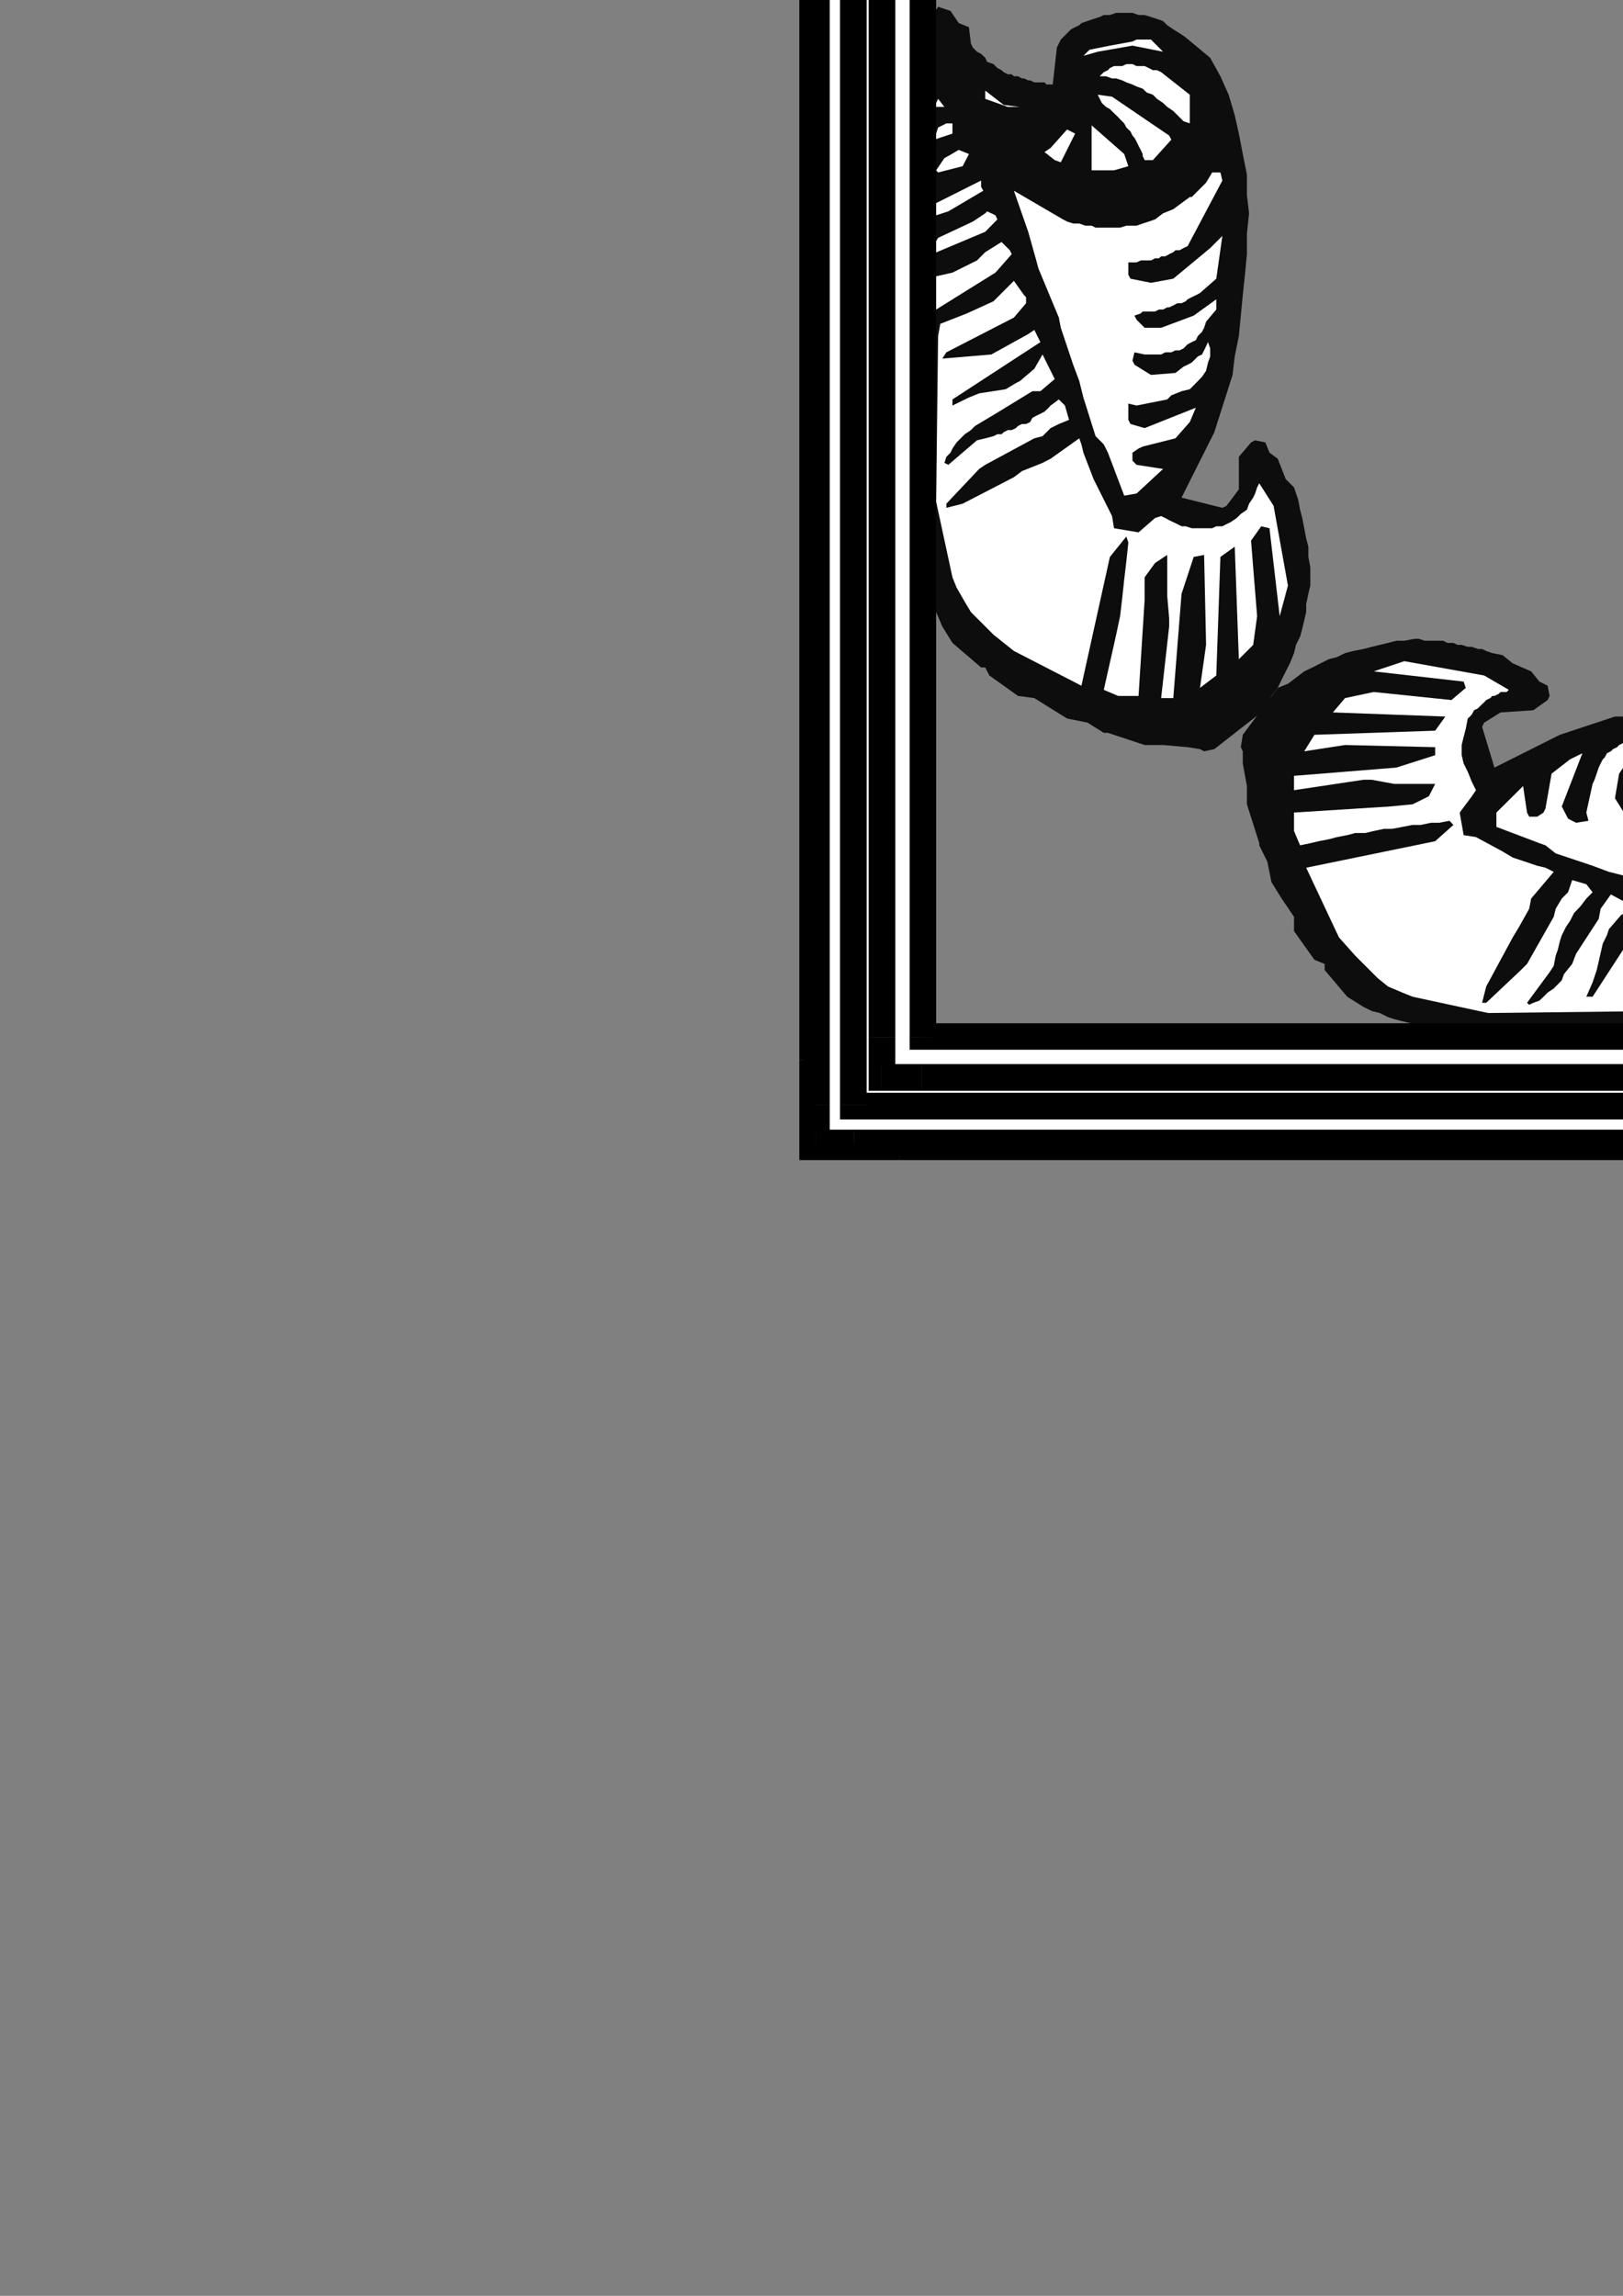 <?xml version="1.0" encoding="utf-8"?>
<!-- Created by UniConvertor 2.0rc4 (https://sk1project.net/) -->
<svg xmlns="http://www.w3.org/2000/svg" height="841.89pt" viewBox="0 0 595.276 841.89" width="595.276pt" version="1.1" xmlns:xlink="http://www.w3.org/1999/xlink" id="e86878f0-f60d-11ea-8778-dcc15c148e23">

<rect x="0" y="0" width="595.276" height="841.89" fill="#808080" stroke="none"/>

<g>
	<g>
		<path style="fill:#0e0d0d;" d="M 455.822,275.505 L 455.822,279.969 457.334,288.249 457.334,294.945 461.87,309.201 461.87,309.993 464.822,315.969 466.334,323.457 470.078,329.505 474.614,336.201 474.614,341.457 482.102,351.969 485.846,353.481 485.846,355.713 494.126,365.505 500.102,369.249 503.126,370.761 506.078,371.481 509.102,372.993 511.334,373.713 514.358,374.505 517.382,375.225 520.334,375.945 523.358,375.945 525.59,376.737 528.614,376.737 531.638,377.457 534.59,378.249 537.614,378.249 539.846,378.969 542.87,378.969 545.822,379.761 561.59,379.761 566.126,379.761 570.59,379.761 575.126,379.761 578.87,379.761 583.334,380.481 587.87,380.481 591.614,380.481 596.078,380.481 600.614,380.481 604.358,380.481 608.822,380.481 613.358,381.201 617.102,381.201 621.638,381.201 626.102,381.201 629.846,381.201 634.382,381.201 638.846,381.993 643.382,381.993 647.126,381.993 651.59,381.993 656.126,381.993 659.87,381.993 664.334,381.993 668.87,381.993 672.614,381.993 677.078,381.993 681.614,381.993 685.358,381.993 689.822,381.993 694.358,381.201 698.822,381.201 719.846,380.481 725.822,376.737 725.822,372.993 727.334,370.761 726.614,366.945 721.358,363.201 720.638,359.457 714.59,358.737 713.078,357.945 711.638,356.505 710.126,355.713 709.334,354.201 707.822,352.761 706.382,351.249 705.59,349.737 704.87,348.225 703.358,345.993 702.638,342.969 701.846,340.737 701.126,338.505 700.334,335.481 699.614,333.249 699.614,330.945 699.614,328.713 712.358,327.201 713.87,326.481 715.382,325.761 716.822,324.969 718.334,323.457 719.126,321.945 719.846,320.505 720.638,319.713 721.358,318.201 722.87,314.457 724.382,309.993 725.102,305.457 725.102,301.713 725.102,297.249 724.382,292.713 722.078,288.969 719.846,284.505 716.822,280.761 709.334,270.969 705.59,269.457 702.638,267.945 698.822,266.505 695.078,264.993 692.126,263.481 688.382,262.761 684.638,261.249 680.822,260.457 677.078,259.737 674.126,258.945 670.382,258.225 666.638,258.225 662.822,258.225 659.078,257.505 655.334,257.505 651.59,257.505 647.846,257.505 644.102,257.505 640.358,257.505 636.614,258.225 632.87,258.225 629.126,258.225 625.382,258.945 621.638,258.945 617.822,259.737 614.87,259.737 611.126,260.457 607.382,261.249 603.638,261.249 599.822,261.969 596.078,262.761 592.334,262.761 572.102,269.457 548.126,281.481 543.59,266.505 544.382,264.993 550.358,261.249 562.382,260.457 567.638,256.713 568.358,255.201 567.638,251.457 564.614,249.945 561.59,246.201 554.822,243.249 551.078,240.225 547.334,239.505 545.102,238.713 543.59,237.993 542.078,237.993 539.846,237.201 538.334,237.201 536.102,236.481 534.59,236.481 533.078,235.761 530.846,235.761 529.334,234.969 527.822,234.969 525.59,234.969 524.078,234.969 522.638,234.969 520.334,234.249 518.822,234.249 515.078,234.969 512.126,234.969 509.102,235.761 506.078,236.481 503.126,237.201 500.102,237.993 496.358,238.713 493.334,239.505 490.382,240.945 487.358,241.737 484.334,243.249 481.382,244.761 478.358,246.201 475.334,248.505 472.382,250.737 468.638,252.249 455.822,269.457 455.102,273.993 455.822,275.505 Z" />
		<path style="fill:#ffffff;" d="M 474.614,304.737 L 476.846,309.993 480.59,309.201 483.614,308.481 487.358,307.761 490.382,306.969 494.126,306.249 497.078,305.457 500.822,305.457 503.846,304.737 507.59,303.945 510.614,303.945 514.358,303.225 518.102,302.505 521.126,302.505 524.87,301.713 527.822,301.713 531.638,300.993 533.078,302.505 526.382,308.481 479.078,318.201 491.102,343.761 497.078,350.457 505.358,358.737 509.102,361.761 514.358,363.993 518.102,365.505 545.822,371.481 607.382,370.761 611.846,369.969 615.59,360.969 619.334,350.457 626.822,343.761 622.358,339.225 620.846,338.505 618.614,338.505 613.358,343.761 601.334,367.737 599.102,369.249 600.614,351.249 607.382,337.713 608.822,336.201 605.078,333.249 584.126,365.505 581.822,365.505 584.126,360.249 585.638,355.713 587.87,345.993 589.382,342.969 590.102,340.737 594.638,335.481 600.614,333.249 590.822,327.993 587.078,333.249 586.358,336.993 578.078,349.737 576.638,353.481 573.614,357.225 572.822,359.457 571.382,360.969 569.87,362.481 567.638,363.993 566.126,365.505 564.614,366.945 562.382,367.737 560.87,368.457 560.078,367.737 568.358,356.505 569.87,354.201 570.59,350.457 571.382,348.225 572.102,345.201 572.822,342.969 574.334,339.945 575.846,337.713 577.358,334.761 579.59,332.457 581.822,329.505 584.126,327.201 581.822,324.249 576.638,322.737 575.126,327.201 572.822,329.505 570.59,333.249 569.87,336.201 560.078,353.481 557.846,355.713 545.102,367.737 543.59,367.737 545.102,361.761 554.822,343.761 557.126,339.945 560.87,333.249 561.59,329.505 569.87,319.713 566.846,318.201 563.822,317.481 554.822,314.457 551.078,312.225 541.358,306.969 536.822,306.249 535.382,297.969 539.846,291.993 541.358,289.761 539.846,286.737 538.334,282.993 536.822,279.969 536.102,276.945 536.102,273.201 536.822,270.249 537.614,267.225 538.334,263.481 539.126,262.761 539.846,261.969 540.638,260.457 542.078,259.737 542.87,258.945 543.59,258.225 544.382,257.505 545.102,256.713 546.614,255.993 547.334,255.201 548.126,255.201 549.638,254.481 550.358,253.761 551.078,253.761 552.59,253.761 553.382,252.969 544.382,247.713 515.078,242.457 503.846,246.201 536.822,249.945 537.614,252.249 532.358,256.713 503.846,253.761 493.334,255.993 488.87,261.249 530.126,262.761 526.382,267.945 482.102,269.457 478.358,275.505 493.334,273.201 526.382,273.993 526.382,276.945 512.126,281.481 474.614,284.505 474.614,289.761 500.102,285.945 503.126,285.945 511.334,287.457 526.382,287.457 524.078,291.993 518.102,294.945 509.822,295.737 474.614,297.969 474.614,304.737 Z" />
		<path style="fill:#ffffff;" d="M 548.846,303.225 L 564.614,309.201 566.846,309.993 570.59,312.945 584.126,317.481 590.102,319.713 596.078,321.225 610.334,326.481 613.358,327.201 631.358,333.969 635.102,334.761 645.614,337.713 659.87,343.761 650.078,325.761 648.638,321.225 647.126,317.481 647.126,312.945 646.334,308.481 647.126,304.737 647.126,300.201 648.638,295.737 649.358,291.993 652.382,288.249 653.102,284.505 658.358,279.249 658.358,277.737 663.614,272.481 666.638,270.249 666.638,267.945 663.614,267.225 640.358,279.969 638.846,282.201 637.334,285.225 636.614,287.457 635.822,290.481 635.102,292.713 634.382,295.737 634.382,297.969 634.382,300.993 631.358,300.993 629.846,300.993 628.334,300.201 626.102,292.713 628.334,284.505 639.638,270.969 643.382,267.225 628.334,269.457 623.078,275.505 621.638,277.737 620.126,280.761 618.614,282.993 617.822,285.945 617.102,288.969 616.382,291.201 615.59,294.225 615.59,297.249 614.078,298.761 613.358,297.969 610.334,295.737 609.614,288.969 614.078,276.945 620.126,269.457 617.102,269.457 612.638,272.481 608.822,273.993 605.87,276.225 603.638,279.249 602.126,282.201 601.334,285.945 600.614,288.969 600.614,292.713 600.614,295.737 601.334,298.761 597.59,299.481 596.078,298.761 592.334,292.713 593.846,283.713 595.358,281.481 596.078,279.969 596.87,278.457 598.382,276.945 599.102,275.505 600.614,274.713 602.126,273.201 603.638,272.481 605.078,271.761 603.638,271.761 602.126,271.761 601.334,271.761 599.822,271.761 598.382,271.761 596.87,271.761 595.358,272.481 593.846,273.201 593.126,273.993 591.614,274.713 590.822,275.505 589.382,276.225 588.59,277.737 587.87,278.457 587.078,279.969 586.358,281.481 584.846,285.945 584.126,287.457 581.822,297.969 582.614,300.993 578.078,301.713 576.638,300.993 575.126,300.201 572.822,295.737 580.382,276.225 575.846,278.457 569.078,283.713 566.846,296.457 566.126,297.969 563.822,299.481 560.87,299.481 560.078,297.969 558.638,288.249 548.846,297.969 548.846,303.225 Z" />
		<path style="fill:#ffffff;" d="M 617.102,372.201 L 629.126,372.993 629.846,366.225 635.102,356.505 637.334,353.481 641.078,347.505 638.126,344.481 636.614,343.761 629.846,349.737 617.102,372.201 Z" />
		<path style="fill:#ffffff;" d="M 636.614,372.993 L 639.638,372.993 642.59,370.761 648.638,357.945 652.382,354.201 653.102,352.761 651.59,349.737 650.078,349.737 645.614,353.481 636.614,372.993 Z" />
		<path style="fill:#ffffff;" d="M 651.59,372.201 L 655.334,372.201 663.614,355.713 662.102,355.713 659.87,354.993 653.102,367.737 651.59,372.201 Z" />
		<path style="fill:#ffffff;" d="M 666.638,370.761 L 667.358,371.481 671.822,368.457 672.614,367.737 675.638,363.201 673.334,360.249 669.59,361.761 666.638,370.761 Z" />
		<path style="fill:#ffffff;" d="M 667.358,306.249 L 667.358,315.249 683.846,315.249 673.334,303.225 669.59,301.713 667.358,306.249 Z" />
		<path style="fill:#ffffff;" d="M 671.102,327.993 L 674.846,332.457 675.638,329.505 682.334,323.457 681.614,321.225 670.382,326.481 671.102,327.993 Z" />
		<path style="fill:#ffffff;" d="M 671.102,295.737 L 672.614,295.737 674.126,296.457 675.638,297.249 677.078,297.249 677.87,297.969 679.382,298.761 680.822,299.481 682.334,300.993 683.846,301.713 684.638,303.225 686.078,303.945 687.59,305.457 689.102,306.969 689.822,308.481 691.334,309.201 692.846,310.713 695.078,312.225 694.358,307.761 680.822,285.945 679.382,285.945 671.102,291.993 671.102,295.737 Z" />
		<path style="fill:#ffffff;" d="M 679.382,372.993 L 683.126,370.761 685.358,367.737 685.358,365.505 681.614,365.505 679.382,372.993 Z" />
		<path style="fill:#ffffff;" d="M 682.334,342.969 L 683.846,337.713 682.334,342.969 Z" />
		<path style="fill:#ffffff;" d="M 686.078,281.481 L 687.59,282.993 689.822,285.225 691.334,286.737 692.846,288.969 694.358,290.481 695.078,291.993 696.59,294.225 697.382,296.457 698.102,297.969 698.822,300.201 700.334,301.713 700.334,303.945 701.126,305.457 701.846,307.761 701.846,309.993 702.638,311.505 704.078,309.201 705.59,306.249 706.382,303.945 706.382,300.993 706.382,297.969 705.59,294.945 704.87,291.993 704.078,288.969 695.87,278.457 692.846,279.249 685.358,278.457 686.078,281.481 Z" />
		<path style="fill:#ffffff;" d="M 690.614,372.993 L 693.638,370.761 690.614,368.457 690.614,372.993 Z" />
		<path style="fill:#ffffff;" d="M 690.614,345.201 L 693.638,354.201 696.59,354.201 692.126,346.713 691.334,340.737 690.614,345.201 Z" />
		<path style="fill:#ffffff;" d="M 700.334,372.993 L 703.358,372.993 700.334,372.993 Z" />
		<path style="fill:#ffffff;" d="M 710.126,317.481 L 711.638,315.249 713.078,308.481 715.382,299.481 716.102,297.969 716.102,292.713 710.846,288.249 713.078,299.481 710.846,312.225 710.126,317.481 Z" />
		<path style="fill:#0e0d0d;" d="M 440.126,274.713 L 435.59,273.993 426.59,273.201 419.822,273.201 406.358,268.737 404.846,268.737 398.87,264.993 391.382,263.481 385.334,259.737 379.358,255.993 373.382,255.201 362.87,247.713 361.358,244.761 359.846,244.761 349.334,235.761 345.59,229.713 343.358,224.457 341.846,218.481 340.334,213.225 338.822,207.249 338.102,201.201 337.382,195.945 336.59,189.969 335.078,183.993 335.078,168.225 335.078,150.945 334.358,134.457 334.358,117.249 333.638,99.969 333.638,82.761 332.846,66.201 333.638,48.993 333.638,31.713 334.358,10.761 338.822,4.713 342.638,4.713 344.078,2.481 348.614,3.993 351.638,8.457 355.382,9.969 356.102,15.945 356.822,17.457 358.334,18.969 359.846,19.761 361.358,21.201 362.078,22.713 364.382,23.505 365.822,24.945 367.334,25.737 368.126,26.457 369.638,27.249 371.078,27.249 371.87,27.969 373.382,27.969 374.822,28.761 375.614,28.761 377.126,29.481 377.846,29.481 379.358,30.201 380.87,30.201 381.59,30.201 383.102,30.201 383.822,30.993 385.334,30.993 386.126,30.993 387.638,17.457 388.358,15.945 389.078,14.505 390.59,12.993 391.382,12.201 392.822,10.761 394.334,9.969 395.846,9.249 396.638,8.457 401.102,6.945 403.334,6.225 404.846,5.505 407.078,5.505 409.382,4.713 411.614,4.713 413.846,4.713 415.358,4.713 417.59,5.505 419.822,5.505 422.126,6.225 424.358,6.945 426.59,7.737 428.102,9.249 430.334,10.761 432.638,12.201 434.87,13.713 443.87,21.201 447.614,27.969 450.638,34.737 452.87,42.225 454.382,48.993 455.822,56.481 457.334,63.969 457.334,71.457 458.126,78.225 457.334,85.713 457.334,93.201 456.614,100.761 455.822,108.249 455.102,115.737 454.382,123.225 452.87,130.713 452.078,137.481 445.382,158.505 433.358,182.481 448.334,186.225 449.846,185.505 454.382,179.457 454.382,167.505 458.846,162.249 460.358,161.457 464.102,162.249 465.614,165.993 468.638,168.225 471.59,175.713 474.614,178.737 476.126,183.201 476.846,186.945 477.638,189.969 478.358,193.713 479.078,197.457 479.87,200.481 479.87,204.225 480.59,207.969 480.59,211.713 480.59,214.737 479.87,217.761 479.078,221.505 479.078,224.457 478.358,227.481 477.638,230.505 476.846,233.457 475.334,236.481 474.614,239.505 473.102,243.249 471.59,246.201 470.078,249.225 468.638,252.249 466.334,255.201 464.822,258.225 462.59,261.249 445.382,274.713 441.638,275.505 440.126,274.713 Z" />
		<path style="fill:#ffffff;" d="M 410.102,255.201 L 404.846,252.969 406.358,246.201 407.87,239.505 409.382,232.737 410.822,225.969 411.614,219.201 412.334,212.505 413.126,205.737 413.846,198.969 413.126,196.737 407.078,204.225 396.638,251.457 371.87,238.713 364.382,232.737 356.102,224.457 353.87,220.713 350.846,215.457 349.334,211.713 343.358,183.993 344.078,123.225 344.87,118.761 354.59,114.945 364.382,110.481 371.87,102.993 375.614,108.249 376.334,108.969 376.334,111.201 371.87,116.457 347.102,129.201 345.59,131.505 363.59,129.993 377.126,122.505 379.358,120.993 381.59,125.457 349.334,146.481 349.334,148.713 355.382,145.761 359.126,144.249 368.846,142.737 372.59,140.505 374.102,139.713 379.358,135.249 382.382,129.993 386.846,138.993 381.59,143.457 378.638,143.457 365.102,151.737 361.358,153.969 357.614,156.201 356.102,157.713 353.87,159.225 352.358,160.737 350.846,162.249 349.334,164.481 348.614,165.993 347.102,167.505 346.382,169.737 347.822,170.457 358.334,161.457 361.358,160.737 364.382,159.945 365.822,159.225 367.334,159.225 368.126,158.505 369.638,157.713 371.078,157.713 372.59,156.993 373.382,156.201 374.822,155.481 376.334,155.481 377.846,154.761 378.638,153.249 380.078,152.457 381.59,151.737 383.102,150.945 384.614,149.505 385.334,148.713 388.358,146.481 390.59,148.713 392.102,153.969 388.358,155.481 385.334,156.993 382.382,159.945 379.358,160.737 361.358,170.457 359.126,171.969 347.102,184.713 347.102,186.225 353.078,184.713 371.87,174.993 374.822,172.761 382.382,169.737 385.334,168.225 395.846,160.737 396.638,162.969 397.358,165.993 401.102,175.713 402.614,178.737 407.87,189.249 408.59,193.713 417.59,195.225 423.638,189.969 425.87,189.249 427.382,189.969 428.822,190.761 430.334,191.481 431.846,192.201 433.358,192.993 434.87,192.993 437.102,193.713 438.614,193.713 440.126,193.713 441.638,193.713 443.078,193.713 444.59,193.713 446.102,192.993 448.334,192.993 449.846,192.201 451.358,191.481 453.59,189.969 455.102,188.457 457.334,186.945 458.126,184.713 459.638,182.481 460.358,180.969 461.078,178.737 461.87,177.225 467.126,185.505 472.382,214.737 469.358,225.969 465.614,193.713 462.59,192.993 458.846,198.249 461.078,225.969 459.638,236.481 454.382,241.737 452.87,200.481 447.614,204.225 446.102,247.713 440.126,252.249 442.358,236.481 441.638,203.505 437.822,204.225 433.358,217.761 430.334,255.993 425.87,255.993 428.822,229.713 428.822,226.761 428.102,218.481 428.102,203.505 423.638,206.457 419.822,211.713 419.822,219.993 417.59,255.201 410.102,255.201 Z" />
		<path style="fill:#ffffff;" d="M 412.334,181.761 L 406.358,165.993 404.846,162.969 401.822,159.945 397.358,145.761 395.846,139.713 393.614,133.737 389.078,120.201 388.358,116.457 380.87,98.457 380.078,95.505 377.126,84.993 371.87,69.945 389.87,80.457 391.382,81.249 393.614,81.969 395.846,81.969 398.078,82.761 400.382,82.761 401.822,83.481 404.126,83.481 406.358,83.481 408.59,83.481 410.822,83.481 413.126,82.761 415.358,82.761 416.87,82.761 419.102,81.969 421.334,81.249 423.638,80.457 426.59,78.225 430.334,76.713 436.382,72.249 437.102,72.249 442.358,66.993 444.59,63.249 447.614,63.249 448.334,66.201 435.59,90.249 434.078,90.969 432.638,91.761 431.126,91.761 430.334,92.481 428.822,93.201 427.382,93.993 425.87,93.993 425.078,94.713 423.638,94.713 422.126,95.505 420.614,95.505 419.822,95.505 418.382,95.505 416.87,96.225 415.358,96.225 413.846,96.225 413.846,98.457 413.846,100.761 414.638,102.201 422.126,103.713 430.334,102.201 443.87,90.969 448.334,86.505 446.102,102.201 440.126,107.457 438.614,108.249 437.102,108.969 435.59,109.761 434.87,110.481 433.358,111.201 431.846,111.201 430.334,111.993 428.822,112.713 428.102,112.713 426.59,113.505 425.078,113.505 423.638,114.225 422.126,114.225 420.614,114.225 419.102,114.225 418.382,114.945 416.078,115.737 416.87,117.249 419.822,120.201 425.87,120.201 437.822,115.737 446.102,109.761 446.102,113.505 442.358,117.969 441.638,120.201 440.846,121.713 439.334,123.225 438.614,124.737 437.102,125.457 435.59,126.249 434.078,127.761 432.638,128.481 431.126,128.481 429.614,129.201 427.382,129.201 425.87,129.993 424.358,129.993 422.846,129.993 421.334,129.993 419.822,129.993 416.078,129.201 415.358,132.225 416.078,133.737 422.126,137.481 431.126,136.761 434.078,134.457 435.59,133.737 437.102,132.945 437.822,132.225 439.334,130.713 440.846,129.993 441.638,128.481 442.358,126.969 443.078,125.457 443.87,127.761 443.87,130.713 443.078,132.945 442.358,135.969 440.846,138.201 438.614,140.505 436.382,142.737 433.358,143.457 429.614,144.969 428.102,146.481 416.87,148.713 413.846,147.993 413.846,152.457 413.846,153.969 414.638,155.481 419.822,156.993 438.614,149.505 436.382,154.761 431.126,160.737 419.102,163.761 417.59,164.481 415.358,165.993 415.358,168.945 416.87,170.457 426.59,171.969 416.87,180.969 412.334,181.761 Z" />
		<path style="fill:#ffffff;" d="M 343.358,113.505 L 342.638,101.481 349.334,99.969 358.334,95.505 361.358,92.481 367.334,88.737 370.358,91.761 371.078,93.201 365.102,99.969 343.358,113.505 Z" />
		<path style="fill:#ffffff;" d="M 341.846,93.201 L 341.846,90.969 344.078,87.225 356.822,81.249 361.358,78.225 362.078,77.505 365.102,78.945 365.822,80.457 361.358,84.993 341.846,93.201 Z" />
		<path style="fill:#ffffff;" d="M 343.358,78.945 L 343.358,74.481 359.846,66.201 359.846,68.505 360.638,69.945 347.822,77.505 343.358,78.945 Z" />
		<path style="fill:#ffffff;" d="M 344.078,63.249 L 343.358,62.457 346.382,57.993 347.822,57.201 351.638,54.969 355.382,56.481 353.078,60.945 344.078,63.249 Z" />
		<path style="fill:#ffffff;" d="M 408.59,62.457 L 400.382,62.457 400.382,45.969 412.334,56.481 413.846,60.945 408.59,62.457 Z" />
		<path style="fill:#ffffff;" d="M 386.846,58.713 L 383.102,55.761 385.334,54.249 391.382,47.481 394.334,48.993 389.078,59.505 386.846,58.713 Z" />
		<path style="fill:#ffffff;" d="M 419.822,58.713 L 419.102,57.201 419.102,56.481 418.382,54.969 417.59,53.457 416.87,51.945 416.078,50.505 415.358,49.713 414.638,48.201 413.126,46.761 412.334,45.249 410.822,43.737 410.102,42.945 408.59,41.505 407.078,39.993 405.638,39.201 404.126,37.761 402.614,34.737 407.87,35.457 428.822,49.713 429.614,51.225 422.846,58.713 419.822,58.713 Z" />
		<path style="fill:#ffffff;" d="M 342.638,51.225 L 344.078,46.761 347.102,45.249 349.334,45.249 349.334,48.993 342.638,51.225 Z" />
		<path style="fill:#ffffff;" d="M 372.59,47.481 L 377.126,45.969 372.59,47.481 Z" />
		<path style="fill:#ffffff;" d="M 434.078,44.457 L 431.846,42.225 430.334,40.713 428.102,39.201 426.59,37.761 424.358,36.249 422.846,34.737 420.614,33.945 419.102,32.505 416.87,31.713 415.358,30.993 413.126,30.201 411.614,29.481 409.382,28.761 407.87,28.761 405.638,27.969 403.334,27.969 404.846,26.457 406.358,25.737 407.078,24.945 408.59,24.225 410.102,24.225 411.614,24.225 413.126,23.505 414.638,23.505 415.358,23.505 416.87,24.225 418.382,24.225 419.822,24.225 421.334,24.945 422.846,25.737 424.358,25.737 425.87,26.457 436.382,34.737 436.382,37.761 436.382,45.249 434.078,44.457 Z" />
		<path style="fill:#ffffff;" d="M 342.638,39.201 L 344.078,36.249 346.382,39.201 342.638,39.201 Z" />
		<path style="fill:#ffffff;" d="M 369.638,39.201 L 361.358,36.249 361.358,33.225 368.126,38.481 374.102,39.201 369.638,39.201 Z" />
		<path style="fill:#ffffff;" d="M 342.638,29.481 L 342.638,27.249 342.638,29.481 Z" />
		<path style="fill:#ffffff;" d="M 397.358,20.481 L 399.59,18.249 407.078,16.737 415.358,15.225 416.87,14.505 422.126,14.505 426.59,18.969 415.358,16.737 402.614,18.969 397.358,20.481 Z" />
		<path style="fill:#ffffff;" d="M 297.638,388.761 L 297.638,420.945 329.822,420.945 859.382,420.945 859.382,388.761 329.822,388.761 329.822,-140.799 297.638,-140.799 297.638,388.761 Z" />
		<path style="fill:#000000;" d="M 297.638,416.481 L 302.102,420.945 302.102,388.761 293.174,388.761 293.174,420.945 297.638,425.409 293.174,420.945 293.174,425.409 297.638,425.409 297.638,416.481 Z" />
		<path style="fill:#000000;" d="M 329.822,416.481 L 329.822,416.481 297.638,416.481 297.638,425.409 329.822,425.409 329.822,425.409 329.822,416.481 Z" />
		<path style="fill:#000000;" d="M 854.846,420.945 L 859.382,416.481 329.822,416.481 329.822,425.409 859.382,425.409 864.638,420.945 859.382,425.409 864.638,425.409 864.638,420.945 854.846,420.945 Z" />
		<path style="fill:#000000;" d="M 859.382,393.225 L 854.846,388.761 854.846,420.945 864.638,420.945 864.638,388.761 859.382,384.225 864.638,388.761 864.638,384.225 859.382,384.225 859.382,393.225 Z" />
		<path style="fill:#000000;" d="M 325.358,388.761 L 329.822,393.225 859.382,393.225 859.382,384.225 329.822,384.225 334.358,388.761 325.358,388.761 325.358,393.225 329.822,393.225 325.358,388.761 Z" />
		<path style="fill:#000000;" d="M 329.822,-136.263 L 325.358,-140.799 325.358,388.761 334.358,388.761 334.358,-140.799 329.822,-146.055 334.358,-140.799 334.358,-146.055 329.822,-146.055 329.822,-136.263 Z" />
		<path style="fill:#000000;" d="M 302.102,-140.799 L 297.638,-136.263 329.822,-136.263 329.822,-146.055 297.638,-146.055 293.174,-140.799 297.638,-146.055 293.174,-146.055 293.174,-140.799 302.102,-140.799 Z" />
		<path style="fill:#000000;" d="M 302.102,388.761 L 302.102,388.761 302.102,-140.799 293.174,-140.799 293.174,388.761 293.174,388.761 302.102,388.761 Z" />
		<path style="fill:#ffffff;" d="M 323.126,380.481 L 323.126,395.457 338.102,395.457 872.126,395.457 872.126,380.481 338.102,380.481 338.102,-153.543 323.126,-153.543 323.126,380.481 Z" />
		<path style="fill:#000000;" d="M 323.126,390.201 L 328.382,395.457 328.382,380.481 318.59,380.481 318.59,395.457 323.126,399.993 318.59,395.457 318.59,399.993 323.126,399.993 323.126,390.201 Z" />
		<path style="fill:#000000;" d="M 338.102,390.201 L 338.102,390.201 323.126,390.201 323.126,399.993 338.102,399.993 338.102,399.993 338.102,390.201 Z" />
		<path style="fill:#000000;" d="M 867.59,395.457 L 872.126,390.201 338.102,390.201 338.102,399.993 872.126,399.993 876.59,395.457 872.126,399.993 876.59,399.993 876.59,395.457 867.59,395.457 Z" />
		<path style="fill:#000000;" d="M 872.126,384.945 L 867.59,380.481 867.59,395.457 876.59,395.457 876.59,380.481 872.126,375.225 876.59,380.481 876.59,375.225 872.126,375.225 872.126,384.945 Z" />
		<path style="fill:#000000;" d="M 333.638,380.481 L 338.102,384.945 872.126,384.945 872.126,375.225 338.102,375.225 343.358,380.481 333.638,380.481 333.638,384.945 338.102,384.945 333.638,380.481 Z" />
		<path style="fill:#000000;" d="M 338.102,-149.007 L 333.638,-153.543 333.638,380.481 343.358,380.481 343.358,-153.543 338.102,-158.007 343.358,-153.543 343.358,-158.007 338.102,-158.007 338.102,-149.007 Z" />
		<path style="fill:#000000;" d="M 328.382,-153.543 L 323.126,-149.007 338.102,-149.007 338.102,-158.007 323.126,-158.007 318.59,-153.543 323.126,-158.007 318.59,-158.007 318.59,-153.543 328.382,-153.543 Z" />
		<path style="fill:#000000;" d="M 328.382,380.481 L 328.382,380.481 328.382,-153.543 318.59,-153.543 318.59,380.481 318.59,380.481 328.382,380.481 Z" />
		<path style="fill:#ffffff;" d="M 299.078,405.249 L 299.078,419.505 313.334,419.505 855.638,419.505 857.078,419.505 858.59,418.713 860.102,418.713 862.334,418.713 863.126,417.993 864.638,417.993 866.078,417.993 866.87,417.201 868.382,416.481 869.102,416.481 869.822,415.761 870.614,414.969 871.334,414.249 872.126,413.457 872.126,412.737 872.126,412.737 872.126,411.945 872.126,411.945 872.126,411.225 871.334,410.505 870.614,409.713 869.822,408.993 869.102,408.201 868.382,408.201 866.87,407.481 866.078,406.761 864.638,406.761 863.126,405.969 862.334,405.969 860.102,405.969 858.59,405.969 857.078,405.249 855.638,405.249 313.334,405.249 313.334,-137.055 312.614,-140.007 312.614,-143.751 311.822,-146.055 311.102,-148.287 310.382,-150.519 308.87,-152.031 307.358,-153.543 306.638,-153.543 305.846,-153.543 305.126,-153.543 303.614,-152.031 302.102,-150.519 301.382,-148.287 300.59,-146.055 299.87,-143.751 299.87,-140.007 299.078,-137.055 299.078,405.249 Z" />
		<path style="fill:#000000;" d="M 299.078,414.249 L 304.334,419.505 304.334,405.249 294.686,405.249 294.686,419.505 299.078,423.897 294.686,419.505 294.686,423.897 299.078,423.897 299.078,414.249 Z" />
		<path style="fill:#000000;" d="M 313.334,414.249 L 313.334,414.249 299.078,414.249 299.078,423.897 313.334,423.897 313.334,423.897 313.334,414.249 Z" />
		<path style="fill:#000000;" d="M 855.638,414.249 L 855.638,414.249 313.334,414.249 313.334,423.897 855.638,423.897 855.638,423.897 855.638,414.249 Z" />
		<path style="fill:#000000;" d="M 857.078,414.249 L 857.078,414.249 855.638,414.249 855.638,423.897 857.078,423.897 857.87,423.897 857.078,423.897 857.078,423.897 857.87,423.897 857.078,414.249 Z" />
		<path style="fill:#000000;" d="M 858.59,414.249 L 858.59,414.249 857.078,414.249 857.87,423.897 859.382,423.897 859.382,423.897 859.382,423.897 859.382,423.897 859.382,423.897 858.59,414.249 Z" />
		<path style="fill:#000000;" d="M 860.102,414.249 L 860.102,414.249 858.59,414.249 859.382,423.897 860.822,423.177 860.822,423.177 860.822,423.177 860.822,423.177 860.822,423.177 860.102,414.249 Z" />
		<path style="fill:#000000;" d="M 860.822,414.249 L 861.614,414.249 860.102,414.249 860.822,423.177 862.334,423.177 863.126,423.177 862.334,423.177 863.126,423.177 863.126,423.177 860.822,414.249 Z" />
		<path style="fill:#000000;" d="M 862.334,413.457 L 862.334,413.457 860.822,414.249 863.126,423.177 864.638,423.177 864.638,422.385 864.638,423.177 864.638,422.385 864.638,422.385 862.334,413.457 Z" />
		<path style="fill:#000000;" d="M 863.846,413.457 L 863.846,413.457 862.334,413.457 864.638,422.385 866.078,422.385 866.078,422.385 866.078,422.385 866.078,422.385 866.078,422.385 863.846,413.457 Z" />
		<path style="fill:#000000;" d="M 864.638,413.457 L 864.638,413.457 863.846,413.457 866.078,422.385 866.87,422.385 867.59,421.665 866.87,422.385 867.59,422.385 867.59,421.665 864.638,413.457 Z" />
		<path style="fill:#000000;" d="M 865.358,412.737 L 865.358,412.737 864.638,413.457 867.59,421.665 869.102,421.665 869.102,421.665 865.358,412.737 865.358,412.737 865.358,412.737 Z" />
		<path style="fill:#000000;" d="M 866.078,412.737 L 866.87,412.737 865.358,412.737 869.102,421.665 869.822,420.945 870.614,420.945 869.822,420.945 870.614,420.945 870.614,420.945 866.078,412.737 Z" />
		<path style="fill:#000000;" d="M 866.87,411.945 L 866.87,411.945 866.078,412.737 870.614,420.945 871.334,420.225 871.334,420.225 866.87,411.945 866.87,411.945 866.87,411.945 Z" />
		<path style="fill:#000000;" d="M 867.59,411.945 L 867.59,411.945 866.87,411.945 871.334,420.225 872.846,419.505 872.846,419.505 872.846,419.505 872.846,419.505 872.846,419.505 867.59,411.945 Z" />
		<path style="fill:#000000;" d="M 866.87,412.737 L 868.382,411.225 867.59,411.945 872.846,419.505 873.638,418.713 874.358,417.993 873.638,418.713 874.358,418.713 874.358,417.993 866.87,412.737 Z" />
		<path style="fill:#000000;" d="M 867.59,411.945 L 867.59,411.945 866.87,412.737 874.358,417.993 875.078,417.201 875.078,417.201 875.078,417.201 875.078,417.201 875.078,417.201 867.59,411.945 Z" />
		<path style="fill:#000000;" d="M 867.59,411.945 L 867.59,411.225 867.59,411.945 875.078,417.201 875.87,416.481 875.87,414.969 875.87,416.481 875.87,415.761 875.87,414.969 867.59,411.945 Z" />
		<path style="fill:#000000;" d="M 867.59,412.737 L 867.59,411.225 867.59,411.945 875.87,414.969 876.59,414.969 876.59,413.457 876.59,414.969 876.59,414.249 876.59,413.457 867.59,412.737 Z" />
		<path style="fill:#000000;" d="M 867.59,412.737 L 867.59,411.945 867.59,412.737 876.59,413.457 876.59,412.737 876.59,412.737 876.59,412.737 876.59,412.737 876.59,412.737 867.59,412.737 Z" />
		<path style="fill:#000000;" d="M 867.59,412.737 L 867.59,411.945 867.59,412.737 876.59,412.737 876.59,411.945 876.59,411.945 876.59,411.945 876.59,411.945 876.59,411.945 867.59,412.737 Z" />
		<path style="fill:#000000;" d="M 867.59,412.737 L 867.59,411.945 867.59,412.737 876.59,411.945 876.59,411.225 876.59,410.505 876.59,411.225 876.59,410.505 876.59,410.505 867.59,412.737 Z" />
		<path style="fill:#000000;" d="M 867.59,413.457 L 867.59,412.737 867.59,412.737 876.59,410.505 875.87,409.713 875.87,408.201 875.87,409.713 875.87,408.993 875.87,408.201 867.59,413.457 Z" />
		<path style="fill:#000000;" d="M 867.59,412.737 L 867.59,412.737 867.59,413.457 875.87,408.201 875.078,407.481 875.078,407.481 875.078,407.481 875.078,407.481 875.078,407.481 867.59,412.737 Z" />
		<path style="fill:#000000;" d="M 868.382,413.457 L 866.87,411.945 867.59,412.737 875.078,407.481 874.358,406.761 873.638,405.969 874.358,406.761 874.358,405.969 873.638,405.969 868.382,413.457 Z" />
		<path style="fill:#000000;" d="M 867.59,412.737 L 867.59,412.737 868.382,413.457 873.638,405.969 872.846,405.249 872.846,405.249 872.846,405.249 872.846,405.249 872.846,405.249 867.59,412.737 Z" />
		<path style="fill:#000000;" d="M 866.87,412.737 L 866.87,412.737 867.59,412.737 872.846,405.249 871.334,404.457 871.334,404.457 866.87,412.737 866.87,412.737 866.87,412.737 Z" />
		<path style="fill:#000000;" d="M 866.87,411.945 L 866.078,411.945 866.87,412.737 871.334,404.457 870.614,403.737 869.822,403.737 870.614,403.737 870.614,403.737 869.822,403.737 866.87,411.945 Z" />
		<path style="fill:#000000;" d="M 865.358,411.945 L 865.358,411.945 866.87,411.945 869.822,403.737 869.102,402.945 869.102,402.945 865.358,411.945 865.358,411.945 865.358,411.945 Z" />
		<path style="fill:#000000;" d="M 864.638,411.225 L 864.638,411.225 865.358,411.945 869.102,402.945 867.59,402.945 866.87,402.225 867.59,402.945 867.59,402.225 866.87,402.225 864.638,411.225 Z" />
		<path style="fill:#000000;" d="M 863.846,411.225 L 863.846,411.225 864.638,411.225 866.87,402.225 866.078,402.225 866.078,402.225 866.078,402.225 866.078,402.225 866.078,402.225 863.846,411.225 Z" />
		<path style="fill:#000000;" d="M 862.334,411.225 L 862.334,410.505 863.846,411.225 866.078,402.225 864.638,401.505 864.638,401.505 864.638,401.505 864.638,401.505 864.638,401.505 862.334,411.225 Z" />
		<path style="fill:#000000;" d="M 861.614,410.505 L 860.822,410.505 862.334,411.225 864.638,401.505 863.126,401.505 862.334,401.505 863.126,401.505 863.126,401.505 862.334,401.505 861.614,410.505 Z" />
		<path style="fill:#000000;" d="M 860.102,410.505 L 860.102,410.505 861.614,410.505 862.334,401.505 860.822,401.505 860.822,401.505 860.822,401.505 860.822,401.505 860.822,401.505 860.102,410.505 Z" />
		<path style="fill:#000000;" d="M 858.59,410.505 L 858.59,410.505 860.102,410.505 860.822,401.505 859.382,400.713 859.382,400.713 858.59,410.505 858.59,410.505 858.59,410.505 Z" />
		<path style="fill:#000000;" d="M 857.078,410.505 L 856.358,410.505 858.59,410.505 859.382,400.713 857.87,400.713 857.078,400.713 857.87,400.713 857.078,400.713 857.078,400.713 857.078,410.505 Z" />
		<path style="fill:#000000;" d="M 855.638,410.505 L 855.638,410.505 857.078,410.505 857.078,400.713 855.638,400.713 855.638,400.713 855.638,410.505 Z" />
		<path style="fill:#000000;" d="M 308.078,405.249 L 313.334,410.505 855.638,410.505 855.638,400.713 313.334,400.713 317.87,405.249 308.078,405.249 308.078,410.505 313.334,410.505 308.078,405.249 Z" />
		<path style="fill:#000000;" d="M 308.078,-137.055 L 308.078,-137.055 308.078,405.249 317.87,405.249 317.87,-137.055 317.87,-137.055 317.87,-137.055 317.87,-137.055 317.87,-137.055 308.078,-137.055 Z" />
		<path style="fill:#000000;" d="M 308.078,-140.007 L 308.078,-140.007 308.078,-137.055 317.87,-137.055 317.87,-140.799 317.87,-140.799 317.87,-140.799 317.87,-140.799 317.87,-140.799 308.078,-140.007 Z" />
		<path style="fill:#000000;" d="M 308.078,-142.239 L 308.078,-143.031 308.078,-140.007 317.87,-140.799 317.078,-143.751 317.078,-144.543 317.078,-143.751 317.078,-144.543 317.078,-144.543 308.078,-142.239 Z" />
		<path style="fill:#000000;" d="M 307.358,-144.543 L 307.358,-145.263 308.078,-142.239 317.078,-144.543 316.358,-147.495 316.358,-147.495 316.358,-147.495 316.358,-147.495 316.358,-147.495 307.358,-144.543 Z" />
		<path style="fill:#000000;" d="M 306.638,-146.775 L 306.638,-147.495 307.358,-144.543 316.358,-147.495 315.638,-149.799 315.638,-150.519 315.638,-149.799 315.638,-150.519 315.638,-150.519 306.638,-146.775 Z" />
		<path style="fill:#000000;" d="M 305.846,-148.287 L 305.846,-148.287 306.638,-146.775 315.638,-150.519 314.126,-152.751 314.126,-153.543 314.126,-152.751 314.126,-152.751 314.126,-153.543 305.846,-148.287 Z" />
		<path style="fill:#000000;" d="M 306.638,-148.287 L 305.126,-149.799 305.846,-148.287 314.126,-153.543 312.614,-155.055 311.822,-155.775 312.614,-155.055 312.614,-155.775 311.822,-155.775 306.638,-148.287 Z" />
		<path style="fill:#000000;" d="M 306.638,-149.007 L 305.126,-149.007 306.638,-148.287 311.822,-155.775 310.382,-157.287 308.87,-158.007 310.382,-157.287 309.59,-157.287 308.87,-158.007 306.638,-149.007 Z" />
		<path style="fill:#000000;" d="M 306.638,-149.007 L 305.126,-149.007 306.638,-149.007 308.87,-158.007 307.358,-158.007 306.638,-158.007 307.358,-158.007 306.638,-158.007 306.638,-158.007 306.638,-149.007 Z" />
		<path style="fill:#000000;" d="M 307.358,-149.007 L 305.846,-149.007 306.638,-149.007 306.638,-158.007 305.846,-158.007 305.126,-158.007 305.846,-158.007 305.846,-158.007 305.126,-158.007 307.358,-149.007 Z" />
		<path style="fill:#000000;" d="M 307.358,-149.007 L 305.846,-149.007 307.358,-149.007 305.126,-158.007 303.614,-158.007 302.102,-157.287 303.614,-158.007 302.822,-157.287 302.102,-157.287 307.358,-149.007 Z" />
		<path style="fill:#000000;" d="M 307.358,-149.799 L 305.846,-148.287 307.358,-149.007 302.102,-157.287 300.59,-155.775 299.87,-155.055 300.59,-155.775 299.87,-155.775 299.87,-155.055 307.358,-149.799 Z" />
		<path style="fill:#000000;" d="M 306.638,-148.287 L 306.638,-148.287 307.358,-149.799 299.87,-155.055 298.358,-153.543 298.358,-152.751 298.358,-153.543 298.358,-152.751 298.358,-152.751 306.638,-148.287 Z" />
		<path style="fill:#000000;" d="M 305.846,-147.495 L 305.846,-146.775 306.638,-148.287 298.358,-152.751 296.918,-150.519 296.918,-149.799 296.918,-150.519 296.918,-150.519 296.918,-149.799 305.846,-147.495 Z" />
		<path style="fill:#000000;" d="M 305.126,-145.263 L 305.126,-144.543 305.846,-147.495 296.918,-149.799 296.198,-147.495 296.198,-147.495 296.198,-147.495 296.198,-147.495 296.198,-147.495 305.126,-145.263 Z" />
		<path style="fill:#000000;" d="M 304.334,-143.031 L 304.334,-142.239 305.126,-145.263 296.198,-147.495 295.406,-144.543 295.406,-143.751 295.406,-144.543 295.406,-144.543 295.406,-143.751 304.334,-143.031 Z" />
		<path style="fill:#000000;" d="M 304.334,-140.007 L 304.334,-140.007 304.334,-143.031 295.406,-143.751 294.686,-140.799 294.686,-140.799 294.686,-140.799 294.686,-140.799 294.686,-140.799 304.334,-140.007 Z" />
		<path style="fill:#000000;" d="M 304.334,-137.055 L 304.334,-137.055 304.334,-140.007 294.686,-140.799 294.686,-137.055 294.686,-137.055 294.686,-137.055 294.686,-137.055 294.686,-137.055 304.334,-137.055 Z" />
		<path style="fill:#000000;" d="M 304.334,405.249 L 304.334,405.249 304.334,-137.055 294.686,-137.055 294.686,405.249 294.686,405.249 304.334,405.249 Z" />
	</g>
</g>
<g>
</g>
<g>
</g>
<g>
</g>
</svg>
